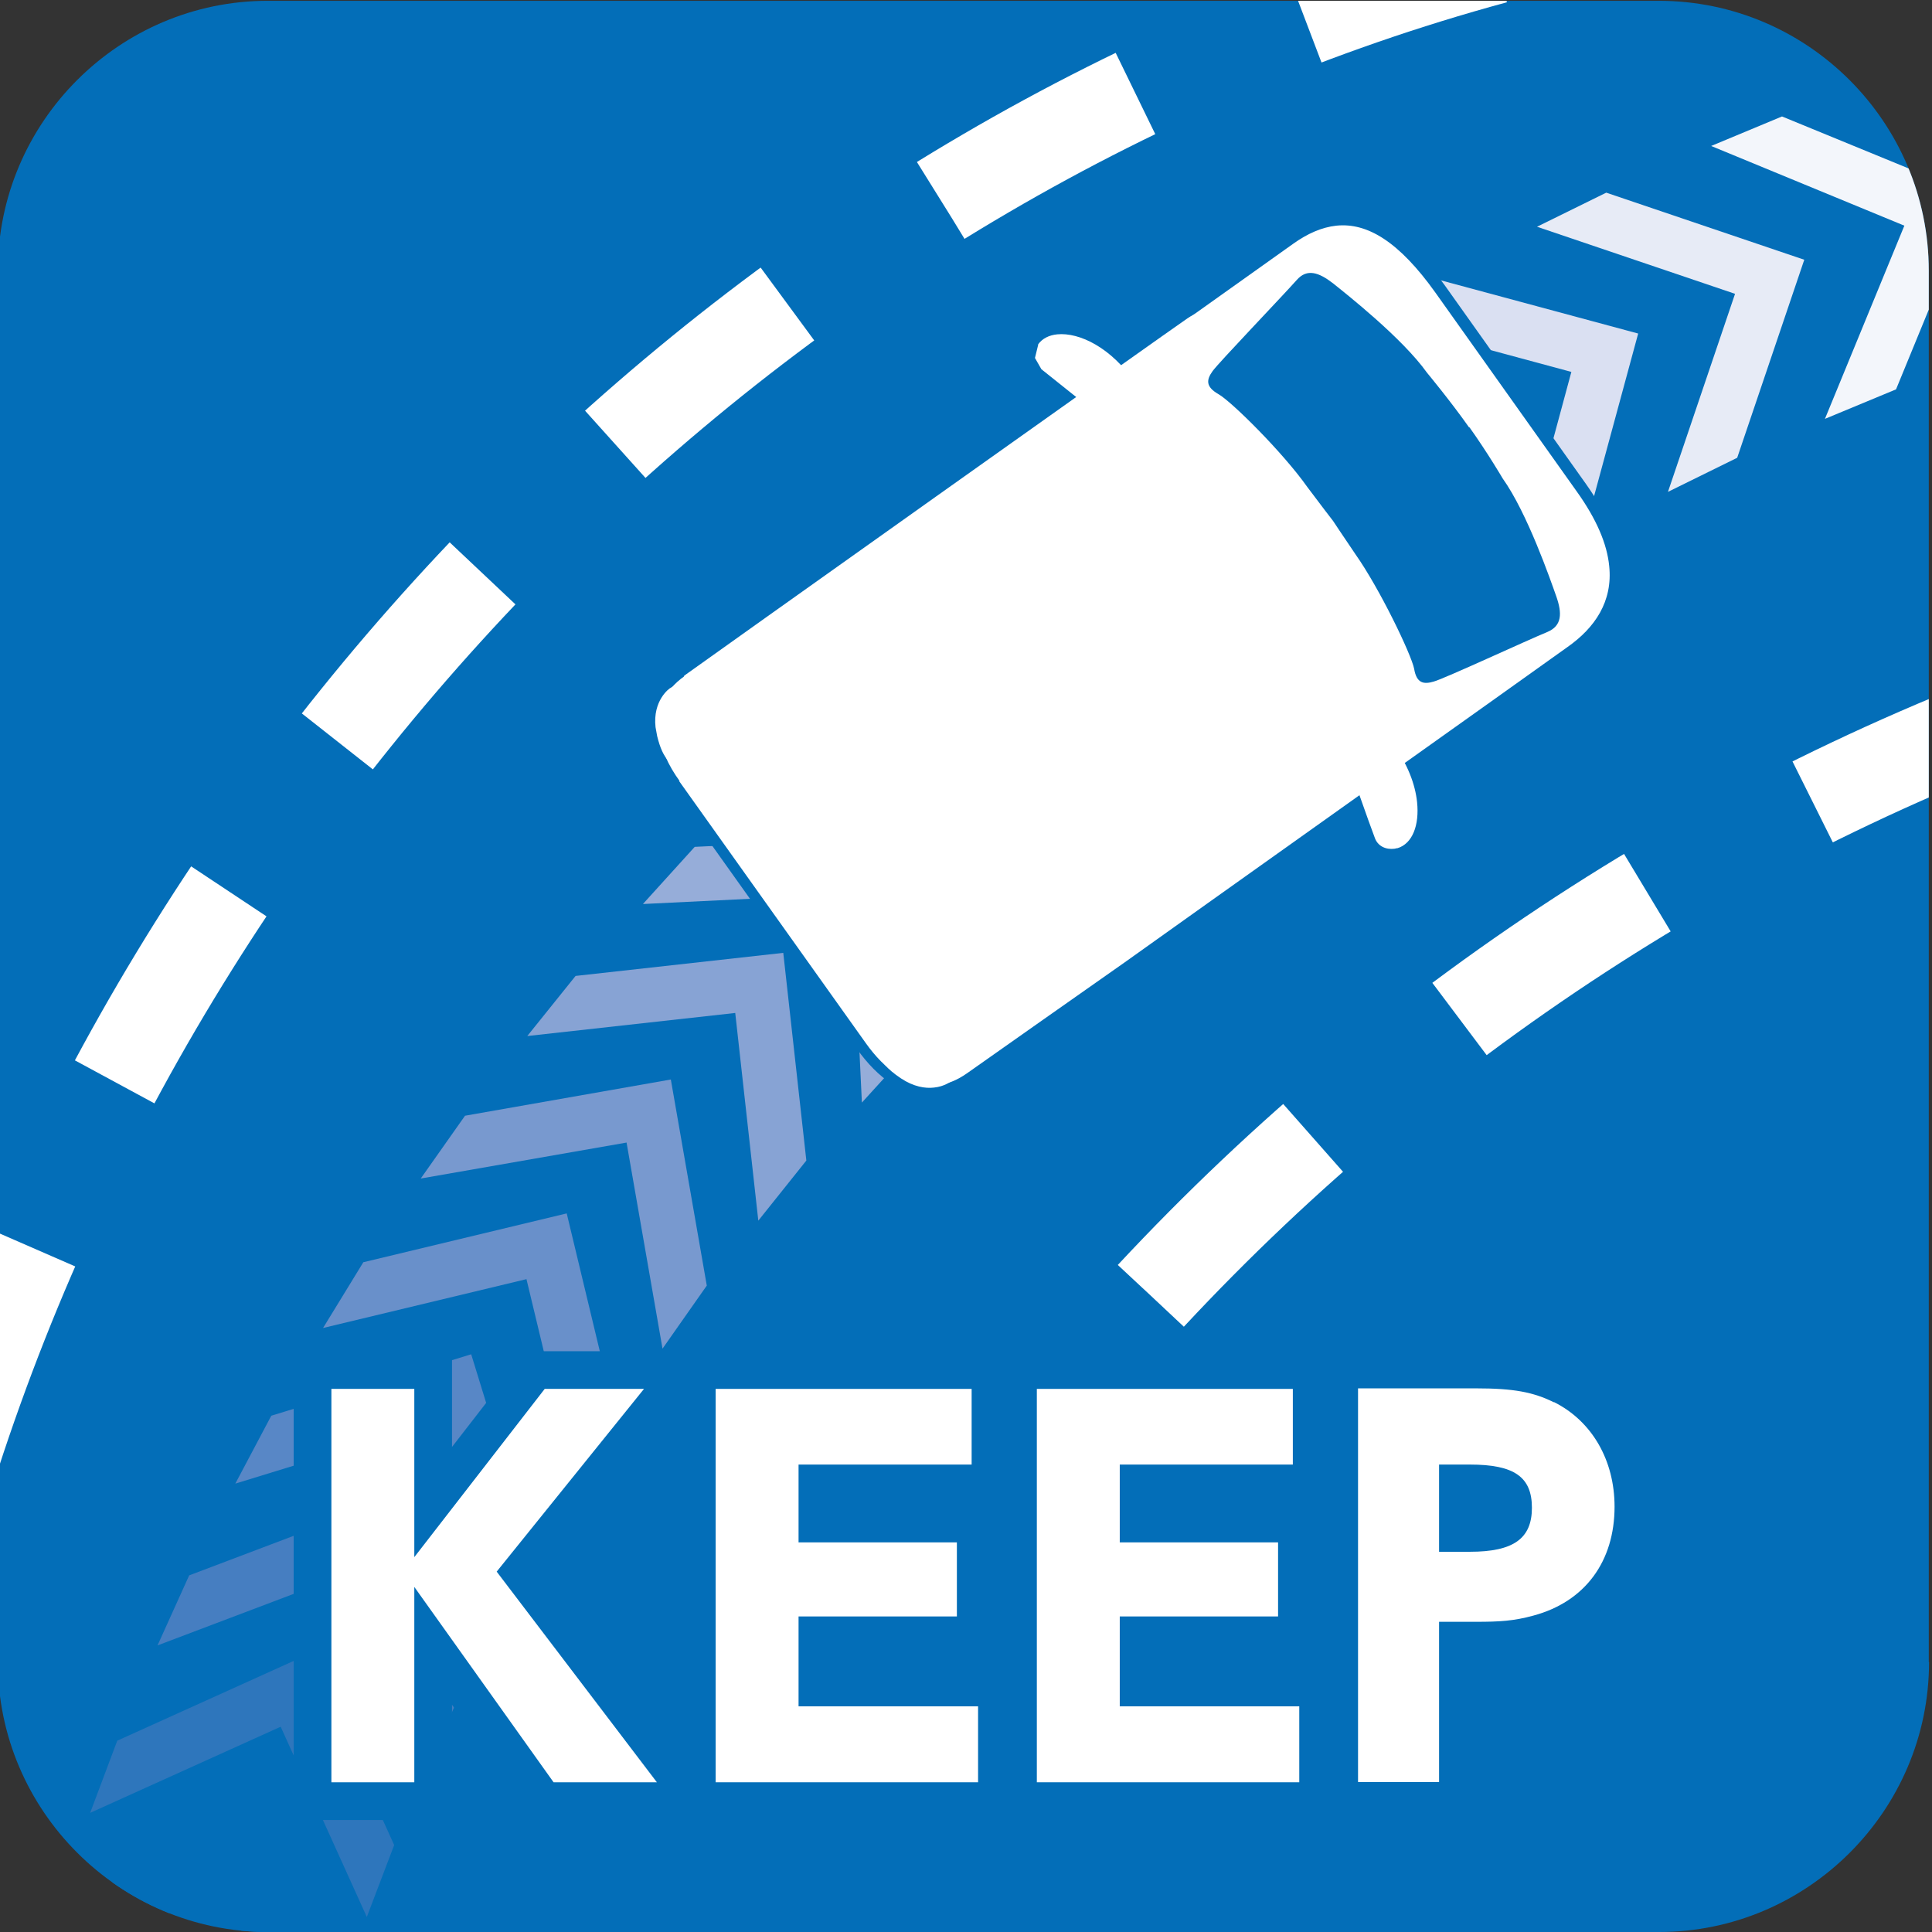<?xml version="1.0" encoding="UTF-8"?><svg id="_レイヤー_1" xmlns="http://www.w3.org/2000/svg" width="25.4mm" height="25.4mm" xmlns:xlink="http://www.w3.org/1999/xlink" viewBox="0 0 72 72"><rect x="0" y="0" width="72" height="72" fill="#333333" stroke="none"/><defs><style>.cls-1,.cls-2,.cls-3,.cls-4{fill:none;}.cls-5{fill:#b2c1e3;}.cls-6{fill:#a4b7de;}.cls-7{fill:#dae0f2;}.cls-8{fill:#2e76bc;}.cls-9{fill:#bfcbe8;}.cls-10{fill:#036eb8;}.cls-11{fill:#fff;}.cls-12{fill:#f3f6fb;}.cls-13{fill:#6990ca;}.cls-14{fill:#e7ebf6;}.cls-15{fill:#5887c6;}.cls-16{fill:#7899cf;}.cls-2{stroke-dasharray:8.44 7.03;}.cls-2,.cls-3{stroke:#fff;stroke-width:3.37px;}.cls-2,.cls-3,.cls-4{stroke-miterlimit:10;}.cls-17{fill:#96add9;}.cls-18{fill:#467ec1;}.cls-19{fill:#87a3d4;}.cls-3{stroke-dasharray:8.28 6.9;}.cls-20{fill:#ccd6ed;}.cls-4{stroke:#036eb8;stroke-width:2.81px;}.cls-21{clip-path:url(#clippath);}</style><clipPath id="clippath"><path class="cls-1" d="M71.89,61.94c0,5.54-4.53,10.06-10.06,10.06H9.98C4.45,72-.08,67.47-.08,61.94V10.09C-.08,4.55,4.45.03,9.98.03h51.84c5.54,0,10.06,4.52,10.06,10.06v51.85"/></clipPath></defs><path class="cls-10" d="M71.89,61.94c0,5.54-4.53,10.06-10.06,10.06H9.98C4.45,72-.08,67.47-.08,61.94V10.09C-.08,4.55,4.45.03,9.98.03h51.84c5.54,0,10.06,4.52,10.06,10.06v51.85"/><g class="cls-21"><path class="cls-3" d="M-1.68,54.26C7,27.5,29.08,5.69,55.71-1.54"/><path class="cls-2" d="M42.89,48.29c9.82-10.54,22.26-18.6,36.34-23.17"/><polygon class="cls-11" points="74.05 13.24 77.47 6.24 70.46 2.82 73.18 1.89 80.18 5.3 76.76 12.3 74.05 13.24"/><polygon class="cls-12" points="68.01 15.61 70.97 8.41 63.77 5.44 66.41 4.34 73.62 7.3 70.66 14.51 68.01 15.61"/><polygon class="cls-14" points="62.16 18.33 64.66 10.95 57.28 8.45 59.86 7.18 67.24 9.68 64.74 17.06 62.16 18.33"/><polygon class="cls-7" points="56.53 21.38 58.56 13.86 51.04 11.83 53.52 10.4 61.05 12.43 59.01 19.95 56.53 21.38"/><polygon class="cls-20" points="51.11 24.75 52.67 17.12 45.03 15.57 47.43 13.98 55.06 15.54 53.51 23.17 51.11 24.75"/><polygon class="cls-9" points="45.93 28.43 47.01 20.71 39.29 19.64 41.58 17.91 49.3 18.98 48.22 26.7 45.93 28.43"/><polygon class="cls-5" points="41 32.4 41.59 24.63 33.82 24.04 36 22.17 43.77 22.76 43.18 30.53 41 32.4"/><polygon class="cls-6" points="36.28 36.58 36.39 28.79 28.6 28.68 30.65 26.68 38.44 26.79 38.34 34.58 36.28 36.58"/><polygon class="cls-17" points="32.12 41.09 31.75 33.31 23.96 33.69 25.89 31.56 33.67 31.19 34.05 38.97 32.12 41.09"/><polygon class="cls-19" points="28.26 45.49 27.4 37.75 19.65 38.61 21.45 36.37 29.19 35.51 30.05 43.25 28.26 45.49"/><polygon class="cls-16" points="24.69 50.26 23.35 42.58 15.68 43.92 17.33 41.58 25 40.23 26.34 47.91 24.69 50.26"/><polygon class="cls-13" points="21.44 55.25 19.62 47.67 12.04 49.49 13.54 47.04 21.12 45.22 22.94 52.8 21.44 55.25"/><polygon class="cls-15" points="18.51 60.45 16.22 53 8.77 55.29 10.11 52.76 17.56 50.47 19.85 57.91 18.51 60.45"/><polygon class="cls-18" points="15.92 65.85 13.16 58.56 5.87 61.32 7.05 58.71 14.34 55.95 17.1 63.24 15.92 65.85"/><polygon class="cls-8" points="13.67 71.44 10.46 64.35 3.36 67.56 4.37 64.87 11.47 61.66 14.69 68.76 13.67 71.44"/><polygon class="cls-10" points="11.79 77.21 8.13 70.33 1.25 73.99 2.09 71.25 8.97 67.59 12.63 74.47 11.79 77.21"/></g><path class="cls-10" d="M25.44,29.03l.46-.33c-.38-.53-.62-1.07-.66-1.53-.04-.55.09-.96.69-1.41,1.12-.81,4.12-2.9,5.86-4.13,1.74-1.24,15.23-10.84,16.82-11.98h-.01s0,0,0,0c.47-.33.89-.51,1.27-.55.4-.04.81.05,1.31.38.5.33,1.08.91,1.72,1.82l5.26,7.4c.71,1,1.03,1.82,1.1,2.45.09,1.03-.37,1.71-1.25,2.36-1.58,1.13-14.78,10.52-16.51,11.75-1.74,1.23-4.73,3.33-5.86,4.13-.3.21-.56.31-.8.33-.63.08-1.35-.38-1.98-1.27l-6.95-9.77-.46.33-.46.33,6.96,9.77c.73,1.02,1.75,1.86,3.02,1.74.46-.05.91-.23,1.34-.54,1.13-.8,4.12-2.9,5.86-4.13,1.74-1.24,14.93-10.63,16.51-11.76,1.08-.74,1.89-1.9,1.72-3.4-.1-.9-.52-1.89-1.3-2.99l-5.26-7.4c-.7-.97-1.35-1.66-2.02-2.11-.67-.45-1.37-.63-2.05-.56-.65.07-1.24.35-1.8.75h0c-1.58,1.13-15.09,10.74-16.82,11.98-1.73,1.23-4.73,3.32-5.86,4.13-.89.61-1.27,1.56-1.15,2.45.08.73.41,1.43.87,2.07l.46-.33"/><path class="cls-10" d="M36.91,38.4s-.6.41-1.32.94l-.45.16c-.47.05-1.08-.17-1.41-.66l-7.89-11.08c-.16-.23-.25-.49-.28-.75-.06-.52.16-1,.43-1.18.73-.51,1.32-.93,1.32-.93l-.65-.92s-.59.42-1.31.93c-.69.5-.99,1.37-.9,2.22.05.44.2.89.48,1.29l7.89,11.08c.6.84,1.57,1.21,2.45,1.13.35-.04.7-.15.99-.37.72-.51,1.32-.93,1.32-.93l-.66-.93"/><path class="cls-10" d="M46.77,12.07l.29-.48s-.87-.56-1.96-.46c-.35.04-.73.15-1.08.38h.01s0,0,0,0c-.17.11-1.35.95-3.11,2.19-5.23,3.71-15.31,10.88-15.67,11.14l-.26.38-.02.31c.04.27.14.48.26.72.19.35.44.72.71,1.03l.42.4c.16.11.32.24.67.22l.32-.12h0s.06-.05.06-.05h0s-.23-.34-.23-.34l.23.34h0s-.23-.34-.23-.34l.23.34-.3-.45.28.47.02-.02-.3-.45.28.47-.29-.48.26.5.03-.02-.29-.48.26.5-.26-.5.06.56.2-.06-.26-.5.06.56.48-.4-.18-.6-.35.44.43-.36-.08-.08-.35.44.43-.36-.43.36.56-.06-.13-.3-.43.36.56-.06-.21-.38-.41-.12-.38.21-.12.41.56-.06-.51-.26-.06.32.56-.06-.51-.26.5.26-.39-.41-.11.15.5.26-.39-.41.36.37-.32-.4-.04.03.36.37-.32-.4-.03.02-.03.02-.03.03-.05.05-.06.08-.06.33.17.35.46.15.09-.02-.16-.54.06.56.1-.02-.16-.54.06.56.19-.06.18-.11c.54-.36,3.21-2.23,15.37-10.82l.04-.03,4.76-4.9-.6-.37-.29.48-.41-.4-4.23,4.36.41.39-.33-.46c-7.06,4.99-10.92,7.71-13.03,9.18-1.05.74-1.66,1.16-2.01,1.4l-.34.24-.06.04.07.11-.07-.12h0s.07.12.07.12l-.07-.12.25.43-.22-.45-.03.02.25.43-.22-.45.25.5-.06-.55-.19.05.25.5-.06-.55-.09.02h-.01s.16.54.16.54v-.57s-.16.03-.16.03l.16.54v-.57s0,.57,0,.57l.34-.45-.34-.12v.57s.34-.45.34-.45l-.34.45.56-.06-.22-.39-.34.45.56-.06-.56.06.48.29c.02-.05.09-.1.08-.35l-.56.06.48.29-.47-.28.37.41.1-.12-.47-.28.37.41-.03-.03.03.03h0s-.03-.03-.03-.03l.03.03.02-.02h.01s.02-.03.02-.03l.04-.04.05-.06c.01-.05.1-.06.1-.38l-.21-.38-.41-.12-.38.21-.12.41.13.3.08.08.36-.44-.06-.56-.2.06-.07.04-.08.05.33.46-.33-.47.25.36-.05-.43-.2.08.25.36-.05-.43.03.26.13-.24-.16-.02.03.26.13-.24c-.05-.02-.38-.34-.59-.67l-.29-.48-.08-.18-.02-.07-.29.03.28.07v-.1s-.28.03-.28.03l.28.07-.44-.12.26.37.18-.25-.44-.12.26.37c.24-.17,4.8-3.42,9.36-6.66,2.28-1.62,4.56-3.24,6.31-4.48,1.74-1.23,2.97-2.1,3.06-2.16h.01s0,0,0,0l.58-.2c.3-.03.63.04.87.13l.29.12.07.04h.02s.3-.47.3-.47l-.41-.4.41.4"/><polyline class="cls-10" points="32.36 21.99 31.84 21.77 31.65 22.24 29.41 23.81 29.32 23.79 29.22 23.65 28.76 23.98 29.32 24.05 29.36 23.74 31.99 21.91 32.05 21.94 32.29 21.43 31.73 21.5 31.8 22.06 32.36 21.99 31.84 21.77 32.36 21.99 32.92 21.92 32.86 21.36 32.82 21.05 32.18 20.75 31.88 20.6 28.31 23.1 28.2 23.9 28.17 24.13 28.53 24.62 28.65 24.8 29.41 24.97 29.65 25.02 32.57 22.98 32.89 22.2 32.95 22.07 32.92 21.92 32.36 21.99"/><polyline class="cls-10" points="40.04 16.84 39.65 16.42 39.12 16.92 33.3 21.06 33.63 21.52 33.96 21.06 33.72 20.89 33.4 21.35 33.95 21.45 34.09 20.65 34.35 20.23 42.61 14.35 42.28 13.88 41.86 14.26 41.93 14.34 42.35 13.96 41.91 13.61 39.6 16.48 40.04 16.84 39.65 16.42 40.04 16.84 40.47 17.19 43.09 13.95 42.7 13.51 42.37 13.13 33.5 19.44 33.07 20.14 33.01 20.24 32.84 21.26 32.78 21.61 33.31 21.98 33.64 22.22 39.85 17.8 40.43 17.25 40.45 17.22 40.47 17.19 40.04 16.84"/><path class="cls-10" d="M26.06,26.68l.37-.43-.87-.74-.32-.27-.35.22c-.09.04-.79.58-.67,1.66l.07.36c.12.47.25.78.46,1.01.2.24.53.33.73.3l.19-.05.06-.02.64-.45.4-.28-.22-.44-.18.09.18-.08h0s-.18.08-.18.08l.18-.08-.04-.17.08-.5.14-.37-.3-.26-.37.43-.53-.2c-.15.39-.17.76-.15,1.03.03.31.13.51.15.55l.51-.25-.32-.46-.59.41.33.46-.22-.52.17.4-.05-.44-.12.03.17.4-.05-.44.02.23.19-.18-.22-.06.02.23.19-.18s-.11-.13-.19-.5l-.04-.21c-.02-.29.04-.42.09-.51l.07-.08h.01s-.16-.22-.16-.22l.14.22h.02s-.16-.22-.16-.22l.14.22-.3-.48-.37.43.86.74.37-.43-.53-.2.53.2"/><polyline class="cls-10" points="26.56 26.04 26.52 26.61 27.14 26.65 27.34 26.66 30.49 24.42 30.61 23.41 30.27 22.92 30.14 22.73 29.37 22.57 29.12 22.52 25.63 25.01 25.65 25.78 25.66 26.04 26.2 26.48 26.33 26.6 26.52 26.61 26.56 26.04 26.91 25.61 26.78 25.49 26.77 25.28 26.21 25.29 26.54 25.75 29.37 23.73 29.47 23.75 29.55 23.88 30.02 23.55 29.46 23.49 29.42 23.79 27.01 25.5 26.58 25.48 26.56 26.04 26.91 25.61 26.56 26.04"/><path class="cls-10" d="M42.67,14.06c-.98-1.44-2.25-2.11-3.32-2.02-.38.03-.77.21-1.01.55l-.02.03-.02.03c-.11.21-.2.45-.17.74.02.27.18.54.39.7h0s0,0,0,0c.39.32,2.31,1.85,2.31,1.85l.7-.89s-1.93-1.53-2.29-1.83h0s0,0,0,0l-.12.07h.14s-.02-.07-.02-.07l-.12.07h.14s-.08,0-.08,0h.08s0,0,0,0h-.08s.08.01.08.01l.04-.09-.5-.27.46.32.2-.07c.43-.06,1.48.34,2.26,1.53l.94-.63"/><path class="cls-10" d="M55.42,24.24l-.56.13v.03s.02.14.02.14c.05.4.01,1.19-.53,1.58-.22.17-4.81,3.43-9.37,6.66-4.57,3.24-9.13,6.47-9.37,6.64l.27.37-.05-.45-.22.08.27.37-.05-.45.04.37.11-.36h-.15s.04.36.04.36l.11-.36-.04.13.07-.12h-.03s-.04.12-.04.12l.07-.12c-.05-.02-.38-.33-.6-.65l-.3-.48-.08-.18-.02-.07-.28.03.26.08v-.1s-.26.03-.26.03l.26.08-.42-.12.25.36.17-.24-.42-.12.25.36h0s.06-.05.06-.05h0s-.25-.37-.25-.37l.24.38h.01s-.25-.38-.25-.38l.24.38-.3-.46.27.48h.03s-.3-.48-.3-.48l.27.48-.28-.49.24.51.04-.02-.28-.49.24.51-.24-.51.06.56.18-.05-.24-.51.06.56.48-.4-.18-.6-.36.44.44-.36-.08-.08-.36.44.44-.36-.44.36.56-.06-.13-.3-.44.36.56-.06-.21-.38-.42-.13-.38.21-.12.41.56-.06-.51-.25-.05.31.56-.06-.51-.25.51.25-.4-.41-.12.16.51.25-.4-.41.37.38-.32-.41-.04.04.37.38-.32-.41h-.02s-.02.03-.02.03h-.02s-.02.03-.02.03l-.04.04-.05.06c-.02.05-.1.08-.1.38l.13.3.34.19c.3.04.42-.1.47-.14l.12-.14.03-.08-.52-.2.06.56.17-.05.09-.05c.14-.09,1.76-1.25,15.39-11.03l-.33-.46.24.51,5.51-2.57-.24-.51-.56.13.56-.13-.25-.51-5.55,2.59-.04.03c-7.06,5.07-10.9,7.82-12.98,9.31-1.05.74-1.64,1.17-1.98,1.42l-.33.24-.06.05h0s.25.37.25.37l-.24-.38h0s.25.38.25.38l-.24-.38.29.46-.26-.48h-.03s.29.48.29.48l-.26-.48.27.49-.23-.52-.04.02.27.49-.23-.52.23.52-.06-.56-.17.04.23.52-.06-.56-.48.36.53.2-.5-.26-.03.06.53.2-.5-.26.5.26-.3-.48-.2.21.5.26-.3-.48.3.48.03-.57-.34.09.3.48.03-.57-.03.57.51-.24c-.03-.09-.2-.31-.47-.32l-.03.57.51-.24-.51.24.56-.06-.06-.18-.51.24.56-.06-.56.06.51.24.05-.3-.56.06.51.24-.51-.24.39.4.12-.16-.51-.24.39.4-.36-.37.33.41.04-.04-.36-.37.33.41.02-.02.02-.02h.02s.02-.03.02-.03l.04-.04.05-.07c.02-.05.1-.08.09-.37l-.21-.38-.42-.13-.38.21-.12.41.13.3.07.08.36-.44-.06-.56-.18.05-.08.05-.08.06.32.46-.32-.46-.27.38-.03.33c.04.28.14.49.27.73.19.35.45.72.72,1.02l.42.39c.15.1.3.23.66.22l.32-.12c.24-.17,4.81-3.4,9.37-6.64,4.58-3.24,9.12-6.47,9.4-6.68,1.06-.83,1.02-2.07.97-2.59l-.05-.3-.15-.69-.64.3.25.51"/><polyline class="cls-10" points="41.34 34.59 41.3 34.02 40.62 34.06 40.46 34.07 37.55 36.1 37.45 36.91 37.42 37.13 37.77 37.62 37.9 37.8 38.67 37.96 38.91 38.01 42.49 35.51 42.39 34.76 42.36 34.46 41.59 34.08 41.45 34.01 41.3 34.02 41.34 34.59 41.08 35.09 41.31 35.2 41.32 35.31 41.88 35.23 41.56 34.77 38.66 36.8 38.57 36.78 38.47 36.65 38.01 36.98 38.57 37.05 38.61 36.75 40.86 35.18 41.37 35.15 41.34 34.59 41.08 35.09 41.34 34.59"/><polyline class="cls-10" points="48.71 29.02 48.44 28.53 47.77 28.88 47.74 28.89 41.54 33.3 41.72 33.97 41.82 34.33 43.09 34.53 43.2 34.55 44 34.37 44.12 34.35 52.98 28.04 52.67 27.5 52.43 27.09 48.48 28.5 48.44 28.53 48.71 29.02 48.9 29.56 52.37 28.32 52.18 27.78 51.69 28.07 51.74 28.16 52.23 27.88 51.91 27.41 43.65 33.29 43.17 33.4 42.36 33.27 42.26 33.82 42.81 33.68 42.73 33.39 42.19 33.54 42.52 34 48.34 29.86 48.97 29.53 48.71 29.02 48.9 29.56 48.71 29.02"/><path class="cls-10" d="M34.8,38.96l-.53.21.42,1.06.53-.21-.36-.44.13.17-.12-.18h-.02s.13.18.13.18l-.12-.18-.17.05c-.12,0-.31,0-.63-.2h0s0,0,0,0l-.39-.3-.03-.04-.15.07h.16s-.02-.07-.02-.07l-.15.07h.16s-.37.02-.37.02l.26.24.11-.28-.37.04.26.24-.42-.38.33.46.58-.41-.33-.46-.4.39c.06.06.57.56,1.5.52l-.02-.57-.53.21.53-.21-.02-.57c-.24.01-.41-.05-.52-.1l-.11-.07h-.02s-.14.14-.14.14l.16-.15h-.01s-.14.15-.14.15l.16-.15-.34-.35-.97.69-.05.04-.04.04c-.06.07-.22.29-.18.61.06.42.34.76.91,1.13l.3-.48-.31.47c.5.33.99.42,1.36.38.44-.05.7-.25.75-.29l.33-.26-.57-1.44-.15-.38-.4.02.02.57"/><polyline class="cls-10" points="35.55 38.7 36.1 38.86 36.22 38.44 38.62 36.73 38.72 36.75 38.81 36.88 39.27 36.55 38.71 36.48 38.67 36.79 36.07 38.64 35.9 38.58 35.71 39.11 36.24 38.92 36.08 38.5 35.55 38.7 36.1 38.86 35.55 38.7 35.02 38.89 35.18 39.31 35.27 39.56 35.96 39.81 36.24 39.91 39.73 37.43 39.83 36.62 39.86 36.4 39.51 35.91 39.38 35.73 38.61 35.57 38.37 35.52 35.25 37.75 35.01 38.54 34.96 38.72 35.02 38.89 35.55 38.7"/><path class="cls-10" d="M51.3,28.12c.51.67.74,1.33.79,1.84.04.34,0,.61-.07.77l-.14.19.15.54-.09-.56h-.05s-.06,0-.06,0l-.02.09.06-.07-.04-.02-.02.09.06-.07-.08.09.1-.07-.02-.03-.08.09.1-.07h0c-.17-.45-.98-2.77-.98-2.77l-1.07.37s.81,2.32.99,2.79c.07.23.25.46.49.57l.69.12.12-.02h.03s.03-.02.03-.02c.43-.12.72-.47.88-.85.16-.38.2-.82.15-1.31-.08-.74-.4-1.58-1.01-2.41l-.91.68"/><path class="cls-10" d="M54.76,15.92l-.46.33c.34.47.64.94.86,1.3.22.35.35.57.35.57v.02s.03.02.03.02c.85,1.16,1.72,3.65,1.92,4.26l.1.39v.15s-.11.06-.11.06l.22.52-.21-.52c-.41.17-1.37.6-2.28,1.01-.46.21-.9.4-1.25.55-.34.15-.63.26-.64.26h-.01s-.11.03-.11.03h0v.19s.13-.12.13-.12l-.13-.07v.19s.13-.12.13-.12h0s-.04-.13-.04-.13c-.09-.43-.41-1.13-.84-2-.43-.86-.95-1.8-1.44-2.49l-.46.33.47-.32s-.23-.34-.46-.69l-.32-.47-.11-.16-.02-.04-.09.05.09-.05h0s-.09.05-.09.05l.09-.05-.42.24.44-.22v-.02s-.44.24-.44.24l.44-.22-.5.25.55-.06-.05-.19-.5.25.55-.06-.02-.11v-.03s-.54.2-.54.2l.56.05c0-.24-.04-.24-.03-.25l-.53.2.56.05-.56-.05.33.46.23-.41-.56-.05.33.46-.33-.46.06.56.27-.1-.33-.46.06.56-.06-.56-.32.46c.05.02.09.11.38.1l-.06-.56-.32.46.32-.45-.42.35.11.1.32-.45-.42.35.2-.16-.21.15h.01s.2-.15.2-.15l-.21.15.08.1.06.09h0s.36-.22.36-.22l-.38.21.02.02.36-.23-.38.21.47-.27-.49.23.02.04.47-.27-.49.23.51-.24-.56.06.05.18.51-.24-.56.06.56-.06-.34-.45c-.05.06-.22.11-.22.51l.56-.06-.34-.45.34.45-.06-.56-.28.11.34.45-.06-.56.06.56.24-.52-.3-.05.06.56.24-.52-.24.51.4-.39-.16-.11-.24.51.4-.39-.31.31.33-.28-.02-.03-.31.31.33-.28s-.29-.38-.53-.7c-.24-.32-.47-.63-.47-.63l-.46.34.46-.33c-.49-.69-1.21-1.49-1.87-2.18-.34-.34-.66-.65-.93-.9-.28-.25-.48-.43-.69-.55l-.13-.09-.12.1.15-.02-.03-.09-.12.1.15-.02h-.13s.13.06.13.06v-.06s-.13.01-.13.01l.13.05.06-.1s.22-.25.47-.53c.78-.85,2.2-2.34,2.64-2.83l.08-.07.14.04.36.23.35-.45-.36.44c.5.4,2.57,2.05,3.4,3.21v.02s.03.02.03.02c0,0,.87,1.04,1.55,2l.46-.33.46-.33c-.71-1.01-1.59-2.06-1.6-2.07l-.44.36.46-.33c-1.01-1.4-3.09-3.02-3.61-3.44h0s0,0,0,0c-.37-.28-.77-.54-1.31-.5-.31.03-.61.2-.81.44-.27.3-1,1.08-1.69,1.81-.35.37-.68.72-.94,1.01-.27.3-.45.49-.55.63-.14.19-.3.44-.27.82.05.42.34.69.65.87.04.01.26.18.5.4.75.68,2,1.99,2.64,2.89h0s0,.01,0,.01c0,0,.25.34.51.69l.35.47.12.16.04.05.03.03.03.03.06.05.09.05.3.05.28-.11c.05-.06.22-.11.22-.51l-.05-.18c-.07-.13-.19-.31-.3-.42l-.07-.06s-.08-.1-.39-.09l-.23.07-.24.3v.35s0,.04,0,.04l.53-.2-.56.06.03.15.53-.2-.56.06.06.2.08.13c.2.3.88,1.32.88,1.32h0s0,.01,0,.01c.43.6.94,1.52,1.36,2.34.4.8.73,1.59.74,1.71.05.27.14.53.36.74.24.21.55.26.77.23l.32-.07-.16-.54.15.55c.18-.06.42-.16.79-.31,1.07-.46,2.96-1.33,3.52-1.56h0c.28-.12.52-.31.65-.58.14-.27.16-.55.13-.8l-.15-.65c-.22-.63-1.06-3.13-2.07-4.54l-.46.33.49-.28s-.55-.96-1.27-1.96l-.46.33"/><path class="cls-10" d="M32.81,37.68l-.46.33.27.45.07.15v.03s.14-.03.14-.03h-.13s0,.03,0,.03l.13-.03h-.13s.41-.03.41-.03l-.4-.1v.14s.4-.04.4-.04l-.4-.1.5.12-.3-.42-.2.3.5.12-.3-.42.33.46.11-.56h-.07s-6.84-9.62-6.84-9.62v-.07s-.55-.07-.55-.07l.33.47-.3-.43.05.52.24-.09-.3-.43.05.52-.04-.36-.21.32s0,.05.25.04l-.04-.36-.21.32s.28.26.47.54l6.15,8.65.46-.33.46-.33-6.15-8.65c-.17-.24-.34-.44-.51-.61l-.26-.22c-.1-.05-.19-.15-.49-.14l-.29.11-.2.14-.1.76,7.35,10.33.52.1.24.05.2-.14.24-.36.02-.24c-.03-.23-.1-.37-.19-.56l-.36-.58-.46.32"/><path class="cls-11" d="M25.44,29.03c-.93-1.29-1.2-2.76.16-3.72,1.14-.81,4.13-2.9,5.86-4.13,1.74-1.23,15.23-10.84,16.82-11.97,1.59-1.12,3.11-.98,5.09,1.78l5.27,7.4c1.97,2.78,1.29,4.48-.29,5.6-1.58,1.13-14.78,10.52-16.51,11.75-1.74,1.23-4.73,3.32-5.86,4.13-1.35.96-2.64.23-3.57-1.07l-6.96-9.77"/><path class="cls-11" d="M25.44,29.03l.12-.09c-.41-.57-.69-1.17-.74-1.73-.07-.68.16-1.29.86-1.79,1.13-.81,4.13-2.9,5.86-4.13,1.74-1.24,15.23-10.84,16.82-11.98.5-.35.98-.57,1.46-.62,1-.11,2.09.5,3.42,2.37l5.26,7.4c.74,1.04,1.09,1.92,1.17,2.65.12,1.2-.47,2.06-1.43,2.75-1.58,1.13-14.77,10.52-16.5,11.75-1.74,1.23-4.74,3.33-5.87,4.13-.34.25-.68.38-1,.41-.87.1-1.7-.51-2.37-1.44l-6.95-9.77-.12.09-.12.08,6.96,9.77c.69.97,1.6,1.67,2.64,1.57.38-.04.76-.19,1.14-.46,1.13-.8,4.12-2.9,5.87-4.13,1.73-1.24,14.93-10.62,16.5-11.75,1.01-.71,1.69-1.69,1.55-3.02-.08-.81-.46-1.73-1.22-2.79l-5.26-7.4c-1.35-1.89-2.53-2.61-3.69-2.49-.55.06-1.08.3-1.6.67-1.59,1.13-15.09,10.74-16.82,11.98-1.73,1.23-4.73,3.32-5.86,4.13-.79.55-1.07,1.3-.98,2.06.07.63.36,1.27.79,1.86l.12-.08"/><path class="cls-11" d="M37.24,38.87s-.59.42-1.32.93c-.72.52-2,.29-2.66-.63l-7.89-11.08c-.66-.93-.45-2.21.27-2.72.73-.51,1.32-.93,1.32-.93"/><path class="cls-11" d="M37.16,38.74s-.6.42-1.33.94c-.18.13-.4.21-.65.24-.62.07-1.36-.22-1.8-.83l-7.89-11.08c-.21-.29-.32-.62-.35-.95-.07-.64.17-1.27.59-1.57.73-.51,1.32-.93,1.32-.93l.03-.21-.21-.03s-.59.42-1.32.93c-.53.38-.8,1.11-.72,1.84.04.38.17.76.41,1.1l7.89,11.08c.5.71,1.34,1.03,2.07.96.29-.03.56-.13.8-.29.72-.52,1.31-.93,1.31-.93l.04-.2-.2-.04"/><path class="cls-11" d="M46.77,12.07s-1.32-.82-2.44-.08c-.52.34-18.27,12.96-18.76,13.31-.33.24,1.08,2.3,1.46,2.03.63-.46-3.47,2.5,15.5-10.9l4.24-4.35"/><path class="cls-11" d="M46.77,12.07l.08-.13s-.78-.49-1.7-.4c-.29.03-.6.12-.89.32-.53.35-18.28,12.97-18.76,13.32l-.11.31c.04.32.31.8.62,1.22l.49.55.49.24.13-.05.06-.04h.01s-.07-.11-.07-.11l.07.1h0s-.07-.1-.07-.1l.07.1-.07-.12.02.15.06-.02-.07-.12.02.15.12-.11-.05-.16-.09.11h.14s-.05-.11-.05-.11l-.09.11h.14s-.05-.11-.05-.11l-.11-.03-.1.05-.03.11.15-.02-.12-.09-.03.11.15-.02-.12-.09h0s-.01,0-.01,0h0s0,0,0,0h-.01s-.01,0-.01,0h-.02s-.02.03-.02.03l-.03.11.13.13h.06s-.04-.14-.04-.14l.02.14h.03s-.04-.14-.04-.14l.02.14.08-.04c.23-.14,2.23-1.53,15.46-10.88l.02-.02,4.23-4.35.04-.12-.07-.11-.08.13-.1-.1-4.24,4.36.11.1-.09-.12c-7.06,4.99-10.93,7.71-13.03,9.19-1.05.73-1.66,1.16-2.01,1.4l-.34.24-.06.05h-.02s.04.07.04.07l-.03-.07h0s.04.07.04.07l-.03-.07.06.13v-.14s-.06.01-.06.01l.06.13v-.14s-.04,0-.04,0l.04.14.02-.15h-.06s.04.15.04.15l.02-.15-.02.15.14-.02-.13-.13-.02.15.14-.02-.14.02.11.09.03-.11-.14.02.11.09-.08-.07.07.09v-.02s-.07-.07-.07-.07l.07.09.03-.02h.01s0-.02,0-.02h0s0-.02,0-.02l.03-.11-.05-.1-.11-.03-.1.05-.03.11.05.1.1-.11-.02-.15-.06.02-.09.06h.01s0,0,0,0h0s0,.02,0,.02v-.02s-.27-.16-.27-.16c-.42-.37-.99-1.28-1.01-1.58v-.05s-.03,0-.03,0l.02.02v-.02s-.02,0-.02,0l.02.02c.48-.34,18.24-12.98,18.76-13.31.25-.17.51-.24.76-.27.39-.04.78.05,1.06.15.28.1.45.21.45.21l.08-.12-.1-.1.1.1"/><polyline class="cls-11" points="32.36 21.99 32.1 22.61 29.53 24.41 28.98 24.3 28.76 23.98 28.83 23.42 31.93 21.25 32.29 21.43 32.36 21.99"/><polyline class="cls-11" points="32.36 21.99 32.03 21.85 31.81 22.37 29.45 24.02 29.2 23.97 29.13 23.89 29.17 23.62 31.96 21.67 32.14 21.76 32.29 21.43 31.93 21.47 32 22.03 32.36 21.99 32.03 21.85 32.36 21.99 32.72 21.94 32.65 21.38 32.63 21.19 32.09 20.93 31.9 20.83 28.49 23.21 28.4 23.93 28.38 24.08 28.77 24.62 29.45 24.77 29.6 24.8 32.4 22.85 32.7 22.13 32.74 22.03 32.72 21.94 32.36 21.99"/><polyline class="cls-11" points="40.04 16.84 39.48 17.36 33.63 21.52 33.4 21.35 33.55 20.44 33.93 19.84 42.28 13.88 42.35 13.96 40.04 16.84"/><polyline class="cls-11" points="40.04 16.84 39.79 16.58 39.25 17.08 33.63 21.08 33.61 21.06 33.4 21.35 33.75 21.41 33.89 20.57 34.2 20.09 42.49 14.18 42.28 13.88 42.01 14.13 42.08 14.21 42.35 13.96 42.07 13.74 39.75 16.61 40.04 16.84 39.79 16.58 40.04 16.84 40.32 17.06 42.83 13.95 42.55 13.64 42.33 13.4 33.66 19.58 33.24 20.25 33.21 20.31 33.04 21.29 33 21.51 33.43 21.82 33.63 21.97 39.72 17.64 40.29 17.1 40.3 17.08 40.32 17.06 40.04 16.84"/><path class="cls-11" d="M26.06,26.68l-.86-.74s-.61.38-.36,1.41c.25,1.03.62.87.62.87l.58-.41s-.24-.47.02-1.12"/><path class="cls-11" d="M26.06,26.68l.24-.28-1.07-.91-.23.14c-.06.02-.68.48-.57,1.47l.06.33c.11.45.24.73.42.92l.56.23.13-.04h.04s.61-.45.61-.45l.26-.18-.14-.28-.05-.23c-.02-.15,0-.35.09-.6l.09-.24-.19-.16-.24.28-.34-.13c-.14.36-.16.69-.13.93.03.28.12.45.13.48l.32-.17-.21-.3-.58.41.21.3-.14-.33.09.22-.02-.23-.07.02.09.22-.02-.23v.13s.06-.13.06-.13h-.06s.01.13.01.13l.04-.13h0s0,0,0,0h0s0,0,0,0h0s-.16-.17-.26-.61l-.04-.24c-.03-.33.05-.52.12-.64l.1-.12.03-.02-.04-.05.03.05h0s-.04-.05-.04-.05l.03.05-.19-.31-.24.28.86.74.24-.28-.34-.13.34.13"/><polyline class="cls-11" points="26.56 26.04 27.18 26.08 29.95 24.1 30.02 23.55 29.8 23.24 29.25 23.12 26.21 25.29 26.22 25.77 26.56 26.04"/><polyline class="cls-11" points="26.56 26.04 26.53 26.4 27.15 26.44 27.28 26.45 30.29 24.31 30.39 23.46 30.1 23.03 30.02 22.92 29.32 22.77 29.17 22.74 25.84 25.11 25.85 25.78 25.86 25.94 26.32 26.32 26.41 26.4 26.53 26.4 26.56 26.04 26.78 25.76 26.57 25.59 26.57 25.48 29.33 23.51 29.58 23.56 29.64 23.65 29.61 23.9 27.07 25.71 26.58 25.68 26.56 26.04 26.78 25.76 26.56 26.04"/><path class="cls-11" d="M42.2,14.37c-1.19-1.78-2.91-2.14-3.39-1.46-.15.28-.15.53.09.73.37.31,2.31,1.84,2.31,1.84"/><path class="cls-11" d="M42.32,14.29c-.9-1.34-2.1-1.91-2.92-1.83-.3.03-.55.15-.71.37h0s0,.02,0,.02l-.12.49.24.42c.38.31,2.31,1.84,2.31,1.84l.18-.23s-1.93-1.53-2.3-1.84l-.14-.22.09-.32-.13-.07.12.08c.09-.13.26-.22.49-.25.66-.07,1.8.43,2.65,1.71l.24-.17"/><path class="cls-11" d="M55.42,24.24s.34,1.52-.72,2.33c-.5.38-18.27,12.97-18.76,13.31-.33.24-1.81-1.77-1.45-2.02.64-.46-3.46,2.5,15.41-11.04l5.51-2.57"/><path class="cls-11" d="M55.42,24.24l-.15.03.03.22c.05.44.04,1.4-.69,1.95-.49.37-18.28,12.96-18.76,13.3l.02.03v-.04s-.03,0-.03,0l.03.03v-.04s-.08-.03-.08-.03c-.37-.18-1.19-1.33-1.21-1.7v-.06s-.01,0-.01,0h0s0,0,0,0h-.01s0,0,0,0l.06-.04h.01s-.01-.03-.01-.03v.02s0-.02,0-.02v.02s-.06-.11-.06-.11l.07.11h0s-.07-.11-.07-.11l.07.11-.07-.13.02.15.06-.02-.07-.13.02.15.13-.11-.05-.16-.09.11.15-.02-.05-.1-.09.11.15-.02-.05-.1-.11-.03-.1.05-.03.11.15-.02-.11-.09-.03.1.15-.02-.11-.09.11.08-.1-.11v.02s.1.08.1.08l-.1-.11-.02.02h-.02s-.01.02-.01.02h0s0,.02,0,.02l-.04.12.04.08.18.04.07-.07h0s-.14-.06-.14-.06l.02.15.05-.02c.06-.03,1.38-.98,15.4-11.03l-.08-.12.06.13,5.51-2.56-.06-.14-.15.03.15-.03-.06-.14-5.51,2.57h-.02c-7.06,5.08-10.9,7.83-12.98,9.33-1.04.74-1.64,1.17-1.98,1.41l-.33.24-.06.05h-.02s.02.03.02.03l-.02-.02.02.02-.02-.02.07.11-.06-.11h0s.07.11.07.11l-.06-.11.07.13-.02-.14h-.06s.07.14.07.14l-.02-.14-.13.09.14.05-.13-.07v.02s.13.05.13.05l-.13-.07.13.07-.08-.13-.05.06.13.07-.08-.13.08.13v-.15s-.08.02-.08.02l.08.13v-.15s0,.15,0,.15l.15-.02-.14-.13v.15s.14-.02.14-.02l-.15.02.12.08.03-.1-.15.02.12.08-.12-.08.09.11.02-.03-.12-.08.09.11.02-.02h.02s.01-.02.01-.02h.01s0-.02,0-.02l.04-.12-.05-.1-.11-.03-.1.05-.03.11.05.1.09-.11-.02-.15-.06.02-.09.06-.12.32c.04.34.32.8.64,1.22l.49.53.48.24.12-.05c.48-.34,18.26-12.92,18.76-13.31.87-.67.86-1.74.81-2.22l-.04-.25-.08-.1h-.13s.06.13.06.13"/><polyline class="cls-11" points="41.34 34.59 40.66 34.62 38.08 36.43 38.01 36.98 38.24 37.29 38.78 37.4 41.88 35.23 41.83 34.84 41.34 34.59"/><polyline class="cls-11" points="41.34 34.59 41.31 34.22 40.63 34.26 40.53 34.27 37.74 36.22 37.65 36.93 37.63 37.08 37.94 37.5 38.02 37.62 38.71 37.76 38.87 37.79 42.27 35.41 42.19 34.79 42.17 34.6 41.5 34.26 41.41 34.22 41.31 34.22 41.34 34.59 41.17 34.91 41.5 35.07 41.52 35.28 41.88 35.23 41.68 34.94 38.7 37.02 38.44 36.96 38.39 36.89 38.42 36.63 40.79 34.98 41.35 34.95 41.34 34.59 41.17 34.91 41.34 34.59"/><polyline class="cls-11" points="48.71 29.02 48.04 29.38 42.19 33.54 42.26 33.82 43.18 33.97 43.88 33.82 52.23 27.88 52.18 27.78 48.71 29.02"/><polyline class="cls-11" points="48.71 29.02 48.54 28.7 47.87 29.05 47.85 29.07 41.77 33.39 41.92 33.92 41.97 34.14 43.13 34.33 43.19 34.34 43.96 34.17 44.03 34.16 52.71 27.98 52.49 27.6 52.34 27.34 48.56 28.69 48.54 28.7 48.71 29.02 48.83 29.36 52.3 28.12 52.18 27.78 51.86 27.97 51.92 28.06 52.23 27.88 52.02 27.58 43.73 33.48 43.17 33.61 42.55 33.5 42.54 33.45 42.19 33.54 42.4 33.84 48.23 29.69 48.88 29.34 48.71 29.02 48.83 29.36 48.71 29.02"/><path class="cls-11" d="M34.8,38.96l.42,1.06s-.56.45-1.45-.12c-.9-.57-.62-.87-.62-.87l.57-.41s.37.38,1.07.35"/><path class="cls-11" d="M34.8,38.96l-.34.13.41,1.06.34-.13-.23-.28h0s0,0,0,0h0s0,0,0,0l-.26.08c-.17.02-.41,0-.76-.23h0s-.43-.35-.43-.35l-.06-.08h0s-.16,0-.16,0l.12.1.05-.12-.16.02.12.1-.27-.24.21.29.58-.41-.21-.3-.26.25s.5.49,1.35.46l-.02-.36-.34.13.34-.13-.02-.36c-.28.01-.48-.06-.62-.13l-.15-.09-.03-.02h0s0,0,0,0h0s0,0,0,0h0s-.22-.23-.22-.23l-.83.59-.03.02-.02.03s-.16.2-.14.45c.04.32.28.62.82.98l.2-.3-.2.3c.47.31.9.38,1.23.34.39-.04.61-.22.64-.24l.21-.17-.51-1.3-.09-.24h-.26s.02.37.02.37"/><polyline class="cls-11" points="35.55 38.7 35.74 38.1 38.5 36.12 39.05 36.24 39.27 36.55 39.2 37.11 36.15 39.27 35.71 39.11 35.55 38.7"/><polyline class="cls-11" points="35.55 38.7 35.9 38.8 36.05 38.32 38.58 36.51 38.84 36.56 38.9 36.64 38.86 36.91 36.1 38.87 35.99 38.83 35.9 38.57 35.55 38.7 35.9 38.8 35.55 38.7 35.22 38.82 35.37 39.24 35.42 39.4 36.03 39.62 36.21 39.68 39.54 37.31 39.63 36.59 39.64 36.45 39.35 36.03 39.26 35.91 38.58 35.77 38.42 35.74 35.43 37.88 35.21 38.6 35.17 38.71 35.22 38.82 35.55 38.7"/><path class="cls-11" d="M51.75,27.78c1.29,1.72,1.06,3.46.27,3.69-.33.06-.56-.03-.67-.31-.17-.45-.98-2.77-.98-2.77"/><path class="cls-11" d="M51.64,27.87c.54.73.8,1.46.87,2.05.09.79-.19,1.32-.52,1.4l.04.14-.03-.14h-.07c-.25.03-.35-.02-.43-.22-.16-.46-.98-2.77-.98-2.77l-.28.1s.81,2.32.99,2.78c.11.33.42.46.74.42l.09-.02h.02c.56-.17.82-.86.73-1.72-.07-.66-.35-1.43-.93-2.2l-.24.18"/><path class="cls-10" d="M54.76,15.92c.69.97,1.24,1.91,1.24,1.91.92,1.29,1.78,3.78,2,4.4.22.63.21,1.09-.33,1.32-.78.32-3.86,1.75-4.24,1.85-.37.11-.64.07-.73-.48-.11-.54-1.28-2.98-2.19-4.27,0,0-1.28-1.89-.84-1.27.44.62-.95-1.23-.95-1.23-.91-1.29-2.83-3.19-3.31-3.46-.49-.28-.45-.54-.22-.86.23-.32,2.58-2.77,3.14-3.4.38-.43.82-.28,1.35.13.51.41,2.58,2.04,3.5,3.33,0,0,.88,1.06,1.57,2.04"/><path class="cls-11" d="M32.81,37.68c.32.46.52.9.43.96l-.29-.06-7.1-9.98.04-.29c.09-.06.44.26.76.73l6.15,8.65"/><path class="cls-11" d="M32.81,37.68l-.3.21.29.47.08.17.02.06.29-.03-.16-.22-.13.25.29-.03-.16-.22.21.3.07-.36-.15-.03-6.93-9.74.02-.15-.36-.05.21.3-.18-.26.03.31.15-.06-.18-.26.03.31-.03-.25-.1.24h.12s-.03-.24-.03-.24l-.1.24h0s0,0,0,0h0s0,0,0,0c.07.04.32.29.53.59l6.15,8.64.29-.21.3-.21-6.15-8.64c-.16-.23-.33-.43-.49-.58l-.22-.19-.36-.11-.2.07-.13.09-.06.45-.02.14,7.26,10.21.44.08.15.03.12-.09.17-.42c-.05-.32-.24-.64-.52-1.04l-.3.21"/><polygon class="cls-4" points="20.63 66.42 15.44 59.14 15.44 66.42 12.35 66.42 12.35 51.76 15.44 51.76 15.44 58.03 20.3 51.76 24 51.76 18.51 58.57 24.48 66.42 20.63 66.42"/><polygon class="cls-4" points="26.67 66.42 26.67 51.76 36.21 51.76 36.21 54.58 29.76 54.58 29.76 57.48 35.66 57.48 35.66 60.24 29.76 60.24 29.76 63.59 36.45 63.59 36.45 66.42 26.67 66.42"/><polygon class="cls-4" points="38.64 66.42 38.64 51.76 48.18 51.76 48.18 54.58 41.73 54.58 41.73 57.48 47.63 57.48 47.63 60.24 41.73 60.24 41.73 63.59 48.42 63.59 48.42 66.42 38.64 66.42"/><path class="cls-4" d="M57.91,52.26c-.77-.38-1.49-.52-2.91-.52h-4.39v14.67h3.02v-5.97h1.37c.88,0,1.41-.03,2.14-.23,1.94-.52,3.03-2.03,3.03-4.06,0-1.73-.84-3.19-2.26-3.9ZM54.78,57.83h-1.15v-3.25h1.15c1.65,0,2.31.46,2.31,1.61s-.69,1.64-2.31,1.64Z"/><polygon class="cls-11" points="20.63 66.42 15.44 59.14 15.44 66.42 12.35 66.42 12.35 51.76 15.44 51.76 15.44 58.03 20.3 51.76 24 51.76 18.51 58.57 24.48 66.42 20.63 66.42"/><polygon class="cls-11" points="26.67 66.42 26.67 51.76 36.21 51.76 36.21 54.58 29.76 54.58 29.76 57.48 35.66 57.48 35.66 60.24 29.76 60.24 29.76 63.59 36.45 63.59 36.45 66.42 26.67 66.42"/><polygon class="cls-11" points="38.64 66.42 38.64 51.76 48.18 51.76 48.18 54.58 41.73 54.58 41.73 57.48 47.63 57.48 47.63 60.24 41.73 60.24 41.73 63.59 48.42 63.59 48.42 66.42 38.64 66.42"/><path class="cls-11" d="M57.91,52.26c-.77-.38-1.49-.52-2.91-.52h-4.39v14.67h3.02v-5.97h1.37c.88,0,1.41-.03,2.14-.23,1.94-.52,3.03-2.03,3.03-4.06,0-1.73-.84-3.19-2.26-3.9ZM54.78,57.83h-1.15v-3.25h1.15c1.65,0,2.31.46,2.31,1.61s-.69,1.64-2.31,1.64Z"/></svg>